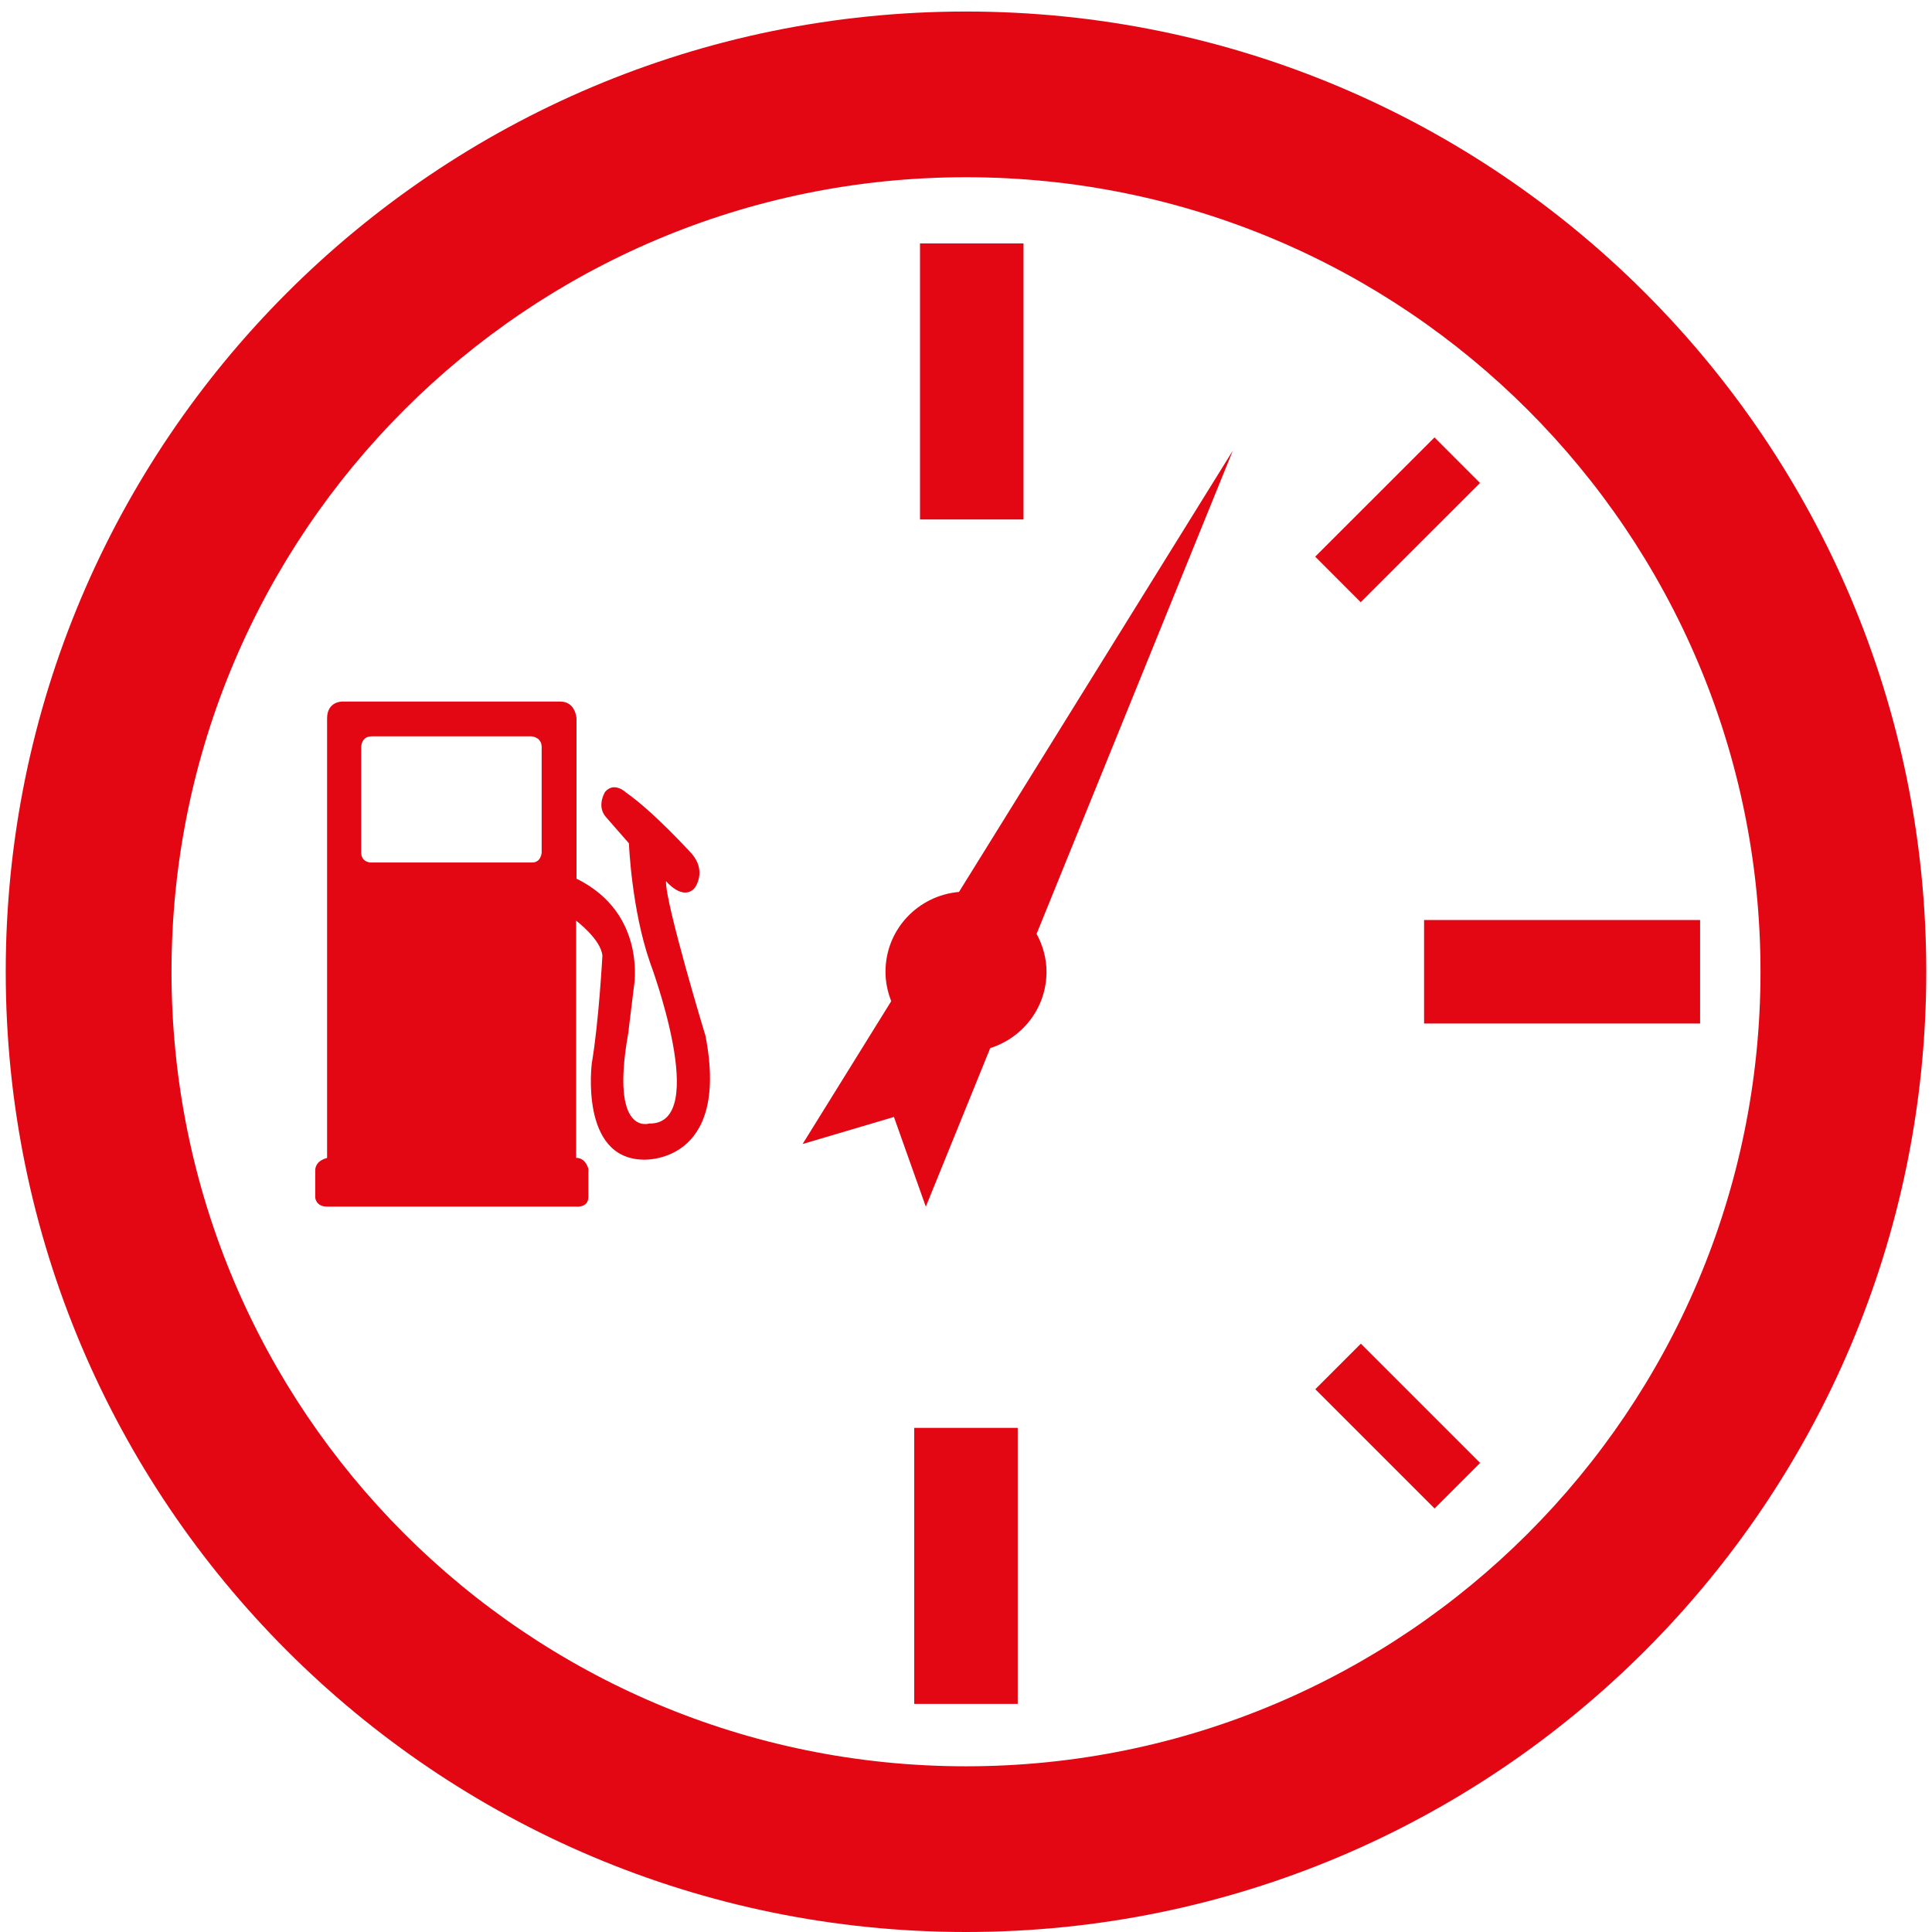 <?xml version="1.0" encoding="UTF-8"?>
<svg width="30px" height="30px" viewBox="0 0 30 30" version="1.1" xmlns="http://www.w3.org/2000/svg" xmlns:xlink="http://www.w3.org/1999/xlink">
    <!-- Generator: sketchtool 49.3 (51167) - http://www.bohemiancoding.com/sketch -->
    <title>B2028093-9F8A-462D-83BE-C331F172E743</title>
    <desc>Created with sketchtool.</desc>
    <defs/>
    <g id="Item-page" stroke="none" stroke-width="1" fill="none" fill-rule="evenodd">
        <g transform="translate(-1059, -677)" fill="#E30613" fill-rule="nonzero" id="Group-2">
            <g transform="translate(1059, 672)">
                <g id="mpg" transform="translate(0, 5)">
                    <g id="Group">
                        <path d="M15,0.179 C6.765,0.179 0.089,6.854 0.089,15.089 C0.089,23.324 6.765,30 15,30 C23.235,30 29.911,23.324 29.911,15.089 C29.911,6.854 23.235,0.179 15,0.179 Z M15,27.427 C8.186,27.427 2.663,21.903 2.663,15.089 C2.663,8.275 8.186,2.752 15,2.752 C21.814,2.752 27.337,8.275 27.337,15.089 C27.337,21.903 21.814,27.427 15,27.427 Z" id="Shape"/>
                        <path d="M10.342,13.682 C10.342,13.682 10.606,14.002 10.791,13.783 C10.791,13.783 10.98,13.525 10.737,13.252 C10.737,13.252 10.148,12.603 9.719,12.305 C9.719,12.305 9.539,12.13 9.396,12.296 C9.396,12.296 9.257,12.515 9.409,12.687 L9.766,13.095 C9.766,13.095 9.804,14.112 10.094,14.947 C10.094,14.947 11.039,17.466 10.081,17.446 C10.081,17.446 9.47,17.65 9.754,16.051 L9.841,15.341 C9.841,15.341 10.062,14.19 8.952,13.644 L8.952,11.157 C8.952,11.157 8.94,10.894 8.7,10.894 L5.315,10.894 C5.315,10.894 5.079,10.887 5.079,11.157 L5.079,17.981 C5.079,17.981 4.895,18.017 4.895,18.175 L4.895,18.596 C4.895,18.596 4.903,18.736 5.079,18.736 L8.938,18.736 C8.938,18.736 9.136,18.762 9.136,18.585 L9.136,18.15 C9.136,18.15 9.098,17.979 8.946,17.979 L8.946,14.296 C8.946,14.296 9.332,14.586 9.354,14.84 C9.354,14.84 9.299,15.867 9.19,16.507 C9.19,16.507 8.996,17.989 9.988,18.007 C9.988,18.007 11.342,18.086 10.955,16.086 C10.954,16.086 10.325,14.007 10.342,13.682 Z M8.411,13.237 C8.411,13.237 8.405,13.393 8.262,13.393 L5.76,13.393 C5.76,13.393 5.609,13.395 5.609,13.237 L5.609,11.605 C5.609,11.605 5.603,11.434 5.773,11.434 L8.251,11.434 C8.251,11.434 8.411,11.441 8.411,11.602 L8.411,13.237 L8.411,13.237 Z" id="Shape"/>
                        <rect id="Rectangle-path" x="14.286" y="3.78" width="1.607" height="4.286"/>
                        <rect id="Rectangle-path" x="14.196" y="22.172" width="1.607" height="4.286"/>
                        <rect id="Rectangle-path" x="22.113" y="14.286" width="4.286" height="1.607"/>
                        <rect id="Rectangle-path" transform="translate(21.773, 8.142) rotate(45.016) translate(-21.773, -8.142) " x="21.173" y="6.833" width="1" height="2.619"/>
                        <rect id="Rectangle-path" transform="translate(21.774, 22.073) rotate(-135) translate(-21.774, -22.073) " x="20.464" y="21.473" width="2.619" height="1"/>
                        <path d="M14.891,13.85 C14.252,13.906 13.75,14.436 13.75,15.089 C13.75,15.251 13.783,15.404 13.839,15.546 L12.463,17.764 L13.881,17.344 L14.376,18.737 L15.376,16.275 C15.881,16.115 16.25,15.648 16.25,15.089 C16.25,14.875 16.191,14.677 16.096,14.501 L19.144,6.996 L14.891,13.85 Z" id="Shape"/>
                    </g>
                </g>
            </g>
        </g>
    </g>
</svg>